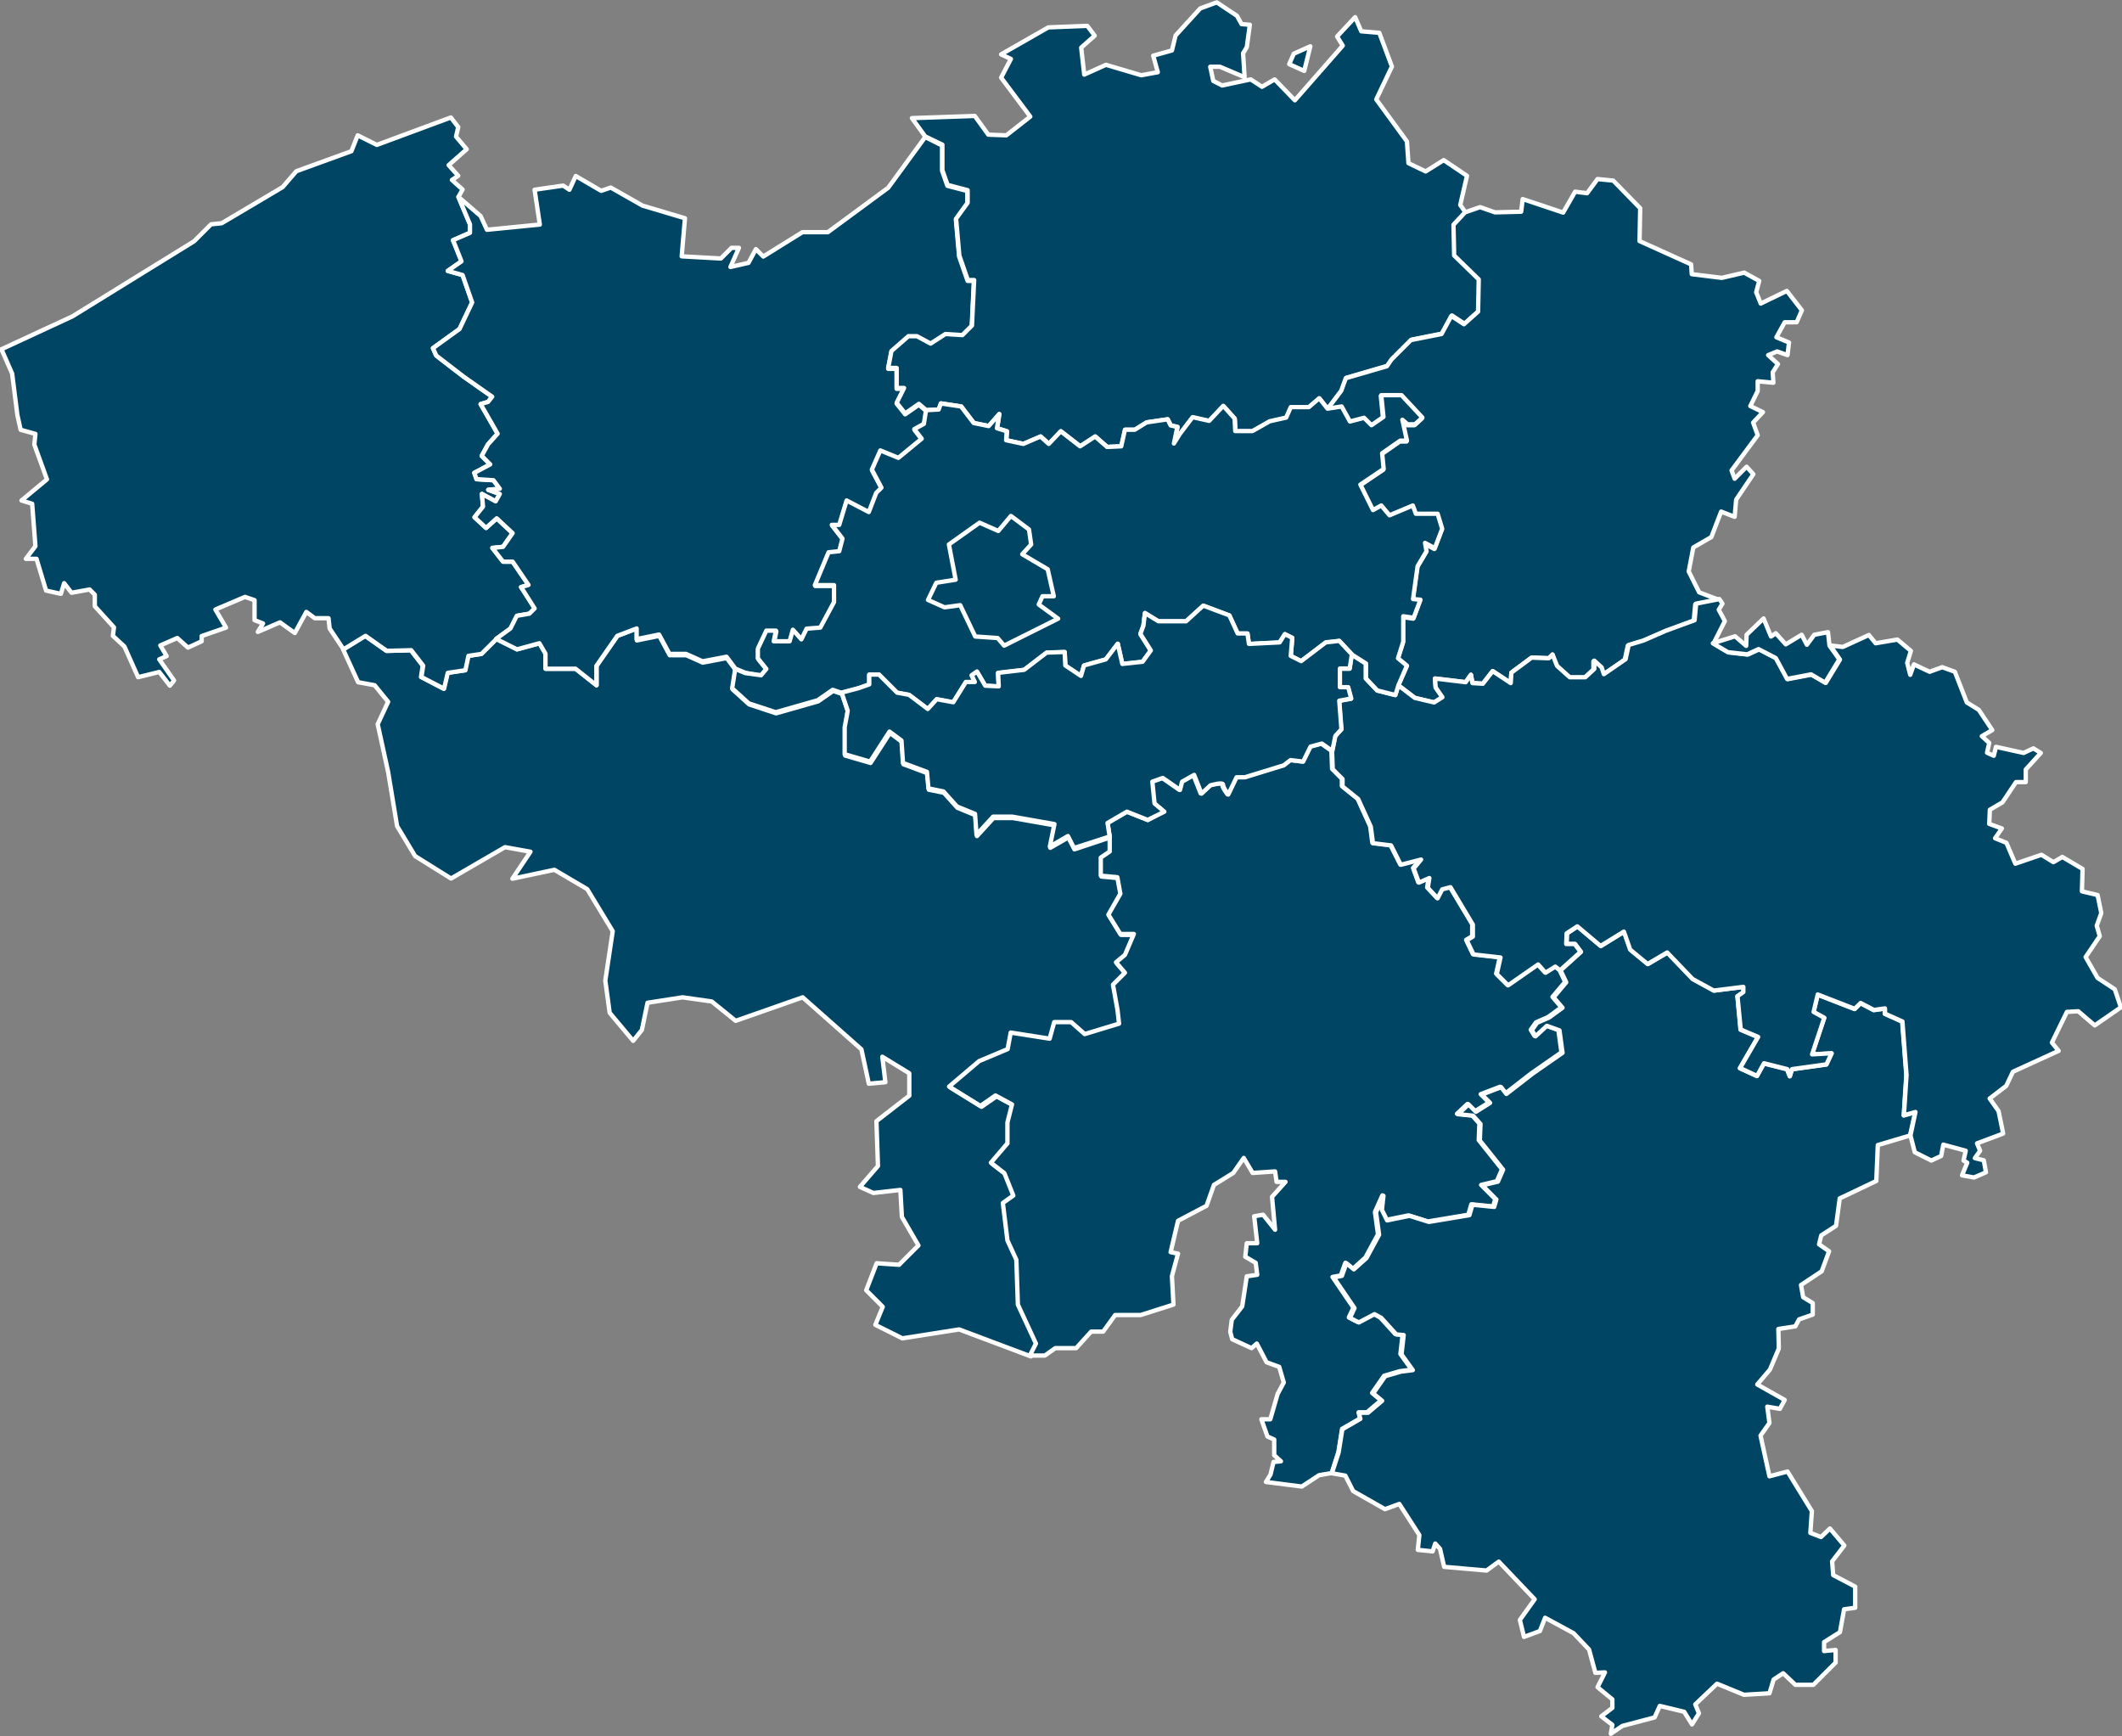 <svg xmlns="http://www.w3.org/2000/svg" xmlns:xlink="http://www.w3.org/1999/xlink" id="Layer_2" x="0px" y="0px" width="975.2px" height="797.8px" viewBox="0 0 975.2 797.8" style="enable-background:new 0 0 975.2 797.8;" xml:space="preserve"><rect x="0" y="0" width="975.2" height="797.8" fill="#808080" stroke="none"/><style type="text/css">			.st0{fill-rule:evenodd;clip-rule:evenodd;fill:#004563;stroke:#FFFFFF;stroke-width:2;stroke-linecap:round;stroke-linejoin:round;}</style><g id="layer1" transform="translate(98.48, -104.219)">	<path id="path2622" class="st0" d="M122.6,404.7l-6,0.9l-1.4,6.6l-8.1,1.2l-1.7,7.3l-10.4-5.4l0.8-5.2l-5.5-7.1l-11.2,0.3l-9.8-6.9  l-10.1,6.2l6.9,15.1l7.6,1.4l6.2,7.6L75.1,437l4.8,22l4.1,24.8l8.3,13.8l16.5,10.3l24.8-14.4l11.7,2.1l-8.3,12.4l19.3-4.1l15.1,8.9  l11.7,19.3l-3.4,22.7l2,14.8l10.8,12.9l4-5l2.6-12.5l16.1-2.5l13.4,1.9l11,8.9l30.8-10.8l27,23.9l3.4,15.8l7.6-0.7l-1.4-11.7  l12.4,7.6v10.3l-15.1,11.7l0.7,20.6l-8.3,9.6l6.2,2.8l12.4-1.4l0.7,12.4l7.6,13.1l-8.9,8.9l-10.3-0.7l-4.8,12.4l7.6,7.6l-3.4,8.3  l12.4,6.2l26.1-4.1l33,12.4l2.8-5.5l-8.3-17.9l-0.7-20.6l-4.1-8.9l-2.1-17.2l4.8-3.4l-4.1-10.3l-6.2-4.8l7.6-8.9v-9.6l2.1-8.3  l-7.6-4.1l-6.9,4.8l-14.4-8.9l13.8-11.7l13.1-5.5l1.4-7.6l17.9,2.8l2.1-7.6h7.6l6.2,5.5l15.8-4.8l-0.7-6.2l-2.1-11.7l5.5-5.5  l-4.1-4.8l4.1-3.4l4.1-9.6h-6.2l-5.5-8.9l5.5-9.6l-1.4-7.6l-7.6-0.7v-8.3l4.1-2.8v-6.9l-16.5,5.5l-2.8-5.5l-8.3,4.8l2.1-10.3  l-19.3-3.4h-8.9l-7.6,8.3l-0.7-9.6l-8.3-3.4l-6.2-6.9l-6.9-1.4l-0.7-7.6l-11-4.1l-0.7-10.3l-5.5-4.1l-8.9,13.8l-11.7-3.4v-12.4  l1.4-7.6l-2.8-8.3l-4.1-1.4l-6.9,4.8l-19.3,5.5l-12.4-4.1l-7.6-6.9l1.4-8.9l-4.1-5.5l-11,2.1l-7.6-3.4h-7.6l-4.8-8.9l-10.3,2.1V393  l-8.9,3.4l-9.6,13.8v8.9l-9.6-7.6h-13.8v-6.9l-2.8-4.8l-10.3,2.8l-9.6-4.8L122.6,404.7z"></path>	<path id="path2624" class="st0" d="M53,393l6.4,9.6l10.1-6.2l9.8,6.9l11.2-0.3l5.5,7.1l-0.8,5.2l10.4,5.4l1.7-7.3l8.1-1.2l1.4-6.6  l6-0.9l6.9-6.9l6.6-4.8l2.9-5.8l5.8-1l2.4-2.4L141,374l3.4-1l-7.3-10.7h-4.4l-4.9-6.3l4.9-0.5l4.4-6.3l-7.3-6.8l-4.9,4.4l-5.3-4.9  l3.9-4.9l-0.5-5.8l6.3,3.4l1.9-3.4l-5.3-1.9l5.3-0.5l-2.9-3.9l-7.8-0.5l-1-2.9l7.3-3.9l-3.9-3.9l2.9-5.3l4.4-4.9l-7.8-13.6l3.4-1  l1.9-2.4l-13.1-9.2l-12.6-9.7l-1.5-3.4l12.2-8.8l5.8-12.2l-4.4-12.6l-6.8-1.9l6.3-4.4l-2.9-7.3l-1-2.4l7.8-3.4v-3.9l-5.3-12.6  l1.9-3.4l-4.9-4.4l2.9-1.9l-4.4-4.9l8.3-7.3l-4.9-5.8l1-4.4l-3.4-4.4l-34,12.6l-8.8-4.4l-2.9,7.3l-25.3,9.2l-6.3,7.3L3.4,206.8  l-4.9,0.5l-7.8,7.8l-55.9,34.5l-32.6,15.1l4.9,11.2l2.4,19l1.5,6.8l6.8,1.9l-0.5,4.9l5.8,16l-11.7,9.7l4.9,1.5l1.5,19.5l-4.4,5.8  h4.9l4.4,14.6l6.8,1.5l1.5-4.9l3.4,4.4l8.3-1.5l2.4,2.4v5.3l8.8,9.7l-0.5,3.9l5.3,4.9l6.3,14.1l9.7-2.4l4.9,6.3l1.9-2.4l-6.8-9.7  l3.4-1.5l-2.9-4.9l7.8-3.4l4.9,4.4l6.3-2.9v-2.4l11.2-3.9l-4.9-8.3l13.6-5.8l4.4,1.5v9.2l3.9,1.5l-2.4,3.9l10.2-4.4l6.8,4.9  l5.3-9.7l3.9,2.9h6.3L53,393z"></path>	<path id="path2639" class="st0" d="M244.1,413.4l-4.6-1.9l-4.1-5.5l-11,2.1l-7.6-3.4h-7.6l-4.8-8.9l-10.3,2.1V393l-8.9,3.4  l-9.6,13.8v8.9l-9.6-7.6h-13.8v-6.9l-2.8-4.8l-10.3,2.8l-9.6-4.8l6.6-4.8l2.9-5.8l5.8-1l2.4-2.4L141,374l3.4-1l-7.3-10.7h-4.4  l-4.9-6.3l4.9-0.5l4.4-6.3l-7.3-6.8l-4.9,4.4l-5.3-4.9l3.9-4.9l-0.5-5.8l6.3,3.4l1.9-3.4l-5.3-1.9l5.3-0.5l-2.9-3.9l-7.8-0.5  l-1-2.9l7.3-3.9l-3.9-3.9l2.9-5.3l4.4-4.9l-7.8-13.6l3.4-1l1.9-2.4l-13.1-9.2l-12.6-9.7l-1.5-3.4l12.2-8.8l5.8-12.2l-4.4-12.6  l-6.8-1.9l6.3-4.4l-2.9-7.3l-1-2.4l7.8-3.4v-3.9l-5.3-12.6l10.2,8.8l2.9,6.3l24.3-2.4l-2.4-16l13.1-1.9l2.9,1.9l2.9-6.3l11.7,6.8  l4.4-1.5l14.6,8.3l19.5,5.8l-1.5,17.5l18,1l4.9-4.9h3.4l-3.9,8.8l8.3-1.9l3.4-6.3l3.4,3.4l18-11.2H282l27.7-20.4l17-23.3l7.8,3.9  v11.7l2.4,6.8l9.2,2.4v5.8l-5.3,7.3l1.5,17l3.9,11.2h2.9l-1,20.9l-4.4,4.4l-7.8-0.5l-6.8,4.4l-6.3-3.4H319l-7.8,6.8l-1.5,7.8h3.9  v9.2h3.4l-3.4,6.8l3.9,4.9l6.3-4.4l3.4,2.9l-1,6.3l-4.4,2.4l3.4,4.4l-10.7,8.8l-8.3-3.4l-3.9,8.8l4.4,8.3l-2.4,2.4l-3.4,8.8  l-10.2-5.3l-3.4,11.2H284l4.9,6.3l-1.5,5.8l-4.9,0.5l-6.3,15.1h8.8v7.8l-6.3,11.7l-6.3,0.5l-2.4,4.9l-3.9-4.4l-1.5,5.3h-7.3l1-4.9  h-4.4l-3.9,8.3v4.4l3.9,4.9l-2.4,2.9L244.1,413.4z"></path>	<path id="path2184" class="st0" d="M326.7,166.9l-6.1-8.4l28.9-1l6.2,8.6l8.3,0.3l11-8.6l-13.4-17.9l4.5-8.6l-4.5-2.1l21.7-12.4  l17.9-0.7l3.4,4.5l-6.2,5.5l1.4,12.4l10-4.5l16.2,4.8l7.6-1.4l-2.1-7.6l8.6-2.4l1.7-6.9l11.3-12.4l7.6-2.8l9.3,6.2l2.1,3.8l3.8,0.3  l-1.4,10.3l-1.7,2.8l0.7,11l-11.3-4.8h-4.5l1.4,6.5l4.1,2.1l13.1-2.8l5.2,3.4l5.8-3.4l9.3,9.6l22-25.1L516,121l8.3-8.9l2.8,6.5  l8.3,0.7l5.8,15.5l-7.2,15.1l14.1,19.3l0.7,10l7.9,3.8l8.3-5.2l10.7,7.2l-3.1,13.4l2.4,3.4l-5.2,5.5l0.3,14.1l11.3,11l-0.3,14.8  l-6.5,5.8l-5.8-3.8l-4.5,8.3l-14.1,2.8l-8.9,8.9l-2.1,3.1l-18.9,5.5l-2.1,5.8l-6.5,8.6l-3.8-4.8l-4.8,4.1h-8.3l-2.1,4.8l-7.6,1.7  l-7.9,4.5h-7.9l-0.3-5.8l-5.2-5.8l-6.5,6.9l-7.6-1.7l-5.8,7.6L441,308l1.7-7.6l-3.1-0.7l-1.4-2.8l-9.6,1.4l-5.5,3.4h-4.5l-1.7,7.6  l-6.5,0.3l-5.5-4.8l-6.9,4.5l-8.9-6.9l-5.5,5.8l-3.8-3.4l-7.9,3.4l-7.9-1.7l0.3-4.1l-4.5-1.4l1-6.5l-4.8,5.5l-6.9-1.4l-5.8-7.6  l-9.3-1.4l-1,2.8l-5.8,0.3l-3.4-2.9l-6.3,4.4l-3.9-4.9l3.4-6.8h-3.4v-9.2h-3.9l1.5-7.8l7.8-6.8h3.9l6.3,3.4l6.8-4.4l7.8,0.5  l4.4-4.4l1-20.9h-2.9l-3.9-11.2l-1.5-17l5.3-7.3v-5.8l-9.2-2.4l-2.4-6.8v-11.7L326.7,166.9z M494,133.7l6.9,3.1l2.8-11.3l-7.6,3.4  L494,133.7z"></path>	<path id="path2198" class="st0" d="M574.8,201.8l6.9-2.4l6.9,2.4l12-0.3l0.7-5.8l18.6,6.2l5.5-9.6l5.5,0.7l4.8-6.5l7.2,0.7  l12.4,12.7l-0.3,15.1l23.7,10.7l0.3,4.5l13.8,1.7l10.3-2.4l6.9,3.8l-1.4,5.2l2.1,5.2l12-5.8l6.9,8.9l-2.4,5.5h-5.5l-3.8,6.9  l5.8,2.4l-0.7,5.8l-4.8-1.7l-4.1,1.7l4.5,4.1l-2.4,3.8l0.3,4.8l-7.2-0.7v4.5l-3.4,6.9l5.8,2.8l-4.5,4.8l2.1,5.8l-12,16.2l1.4,3.8  l5.5-5.5l3.1,3.4l-7.9,11.7l-0.7,7.9l-6.2-2.4l-4.5,11.7l-8.3,4.8l-2.1,11l4.8,9.6l8.9,3.4l-10.7,2.1l-0.7,7.6l-13.1,4.8l-10.3,4.5  l-6.9,2.1l-1.4,6.5l-10,6.9l-1-3.1l-3.4-3.1v3.8l-4.1,3.8h-7.2l-5.8-5.2L615,405l-1.7,1.7l-7.9-0.3l-9.3,6.9l-0.3,4.8l-8.3-5.5  l-4.5,5.8l-4.8-0.3l-0.7-3.8l-2.4,3.4L561,416l0.3,4.1l3.1,4.5l-3.8,2.4l-8.9-2.1l-7.6-5.8l3.8-8.6l-4.1-3.4l2.4-7.6v-11.7l4.8,0.7  l3.1-8.3l-3.4-0.3l2.1-15.1l4.1-6.9l-0.7-3.8l4.5,2.4l3.4-8.9l-2.1-6.9h-10l-1.4-3.8l-10.7,4.5l-3.8-4.5l-3.8,2.1l-5.8-11.7  l10.7-7.2l-0.7-7.2l8.3-5.8h3.1l-2.1-9.6l2.4,2.1h3.4l3.4-3.1l-9.6-10.3h-9.3l1,10l-5.5,3.8l-3.4-3.4l-6.5,1.7l-3.8-6.9l-6.5,1  l6.5-8.6l2.1-5.8l18.9-5.5l2.1-3.1l8.9-8.9l14.1-2.8l4.5-8.3l5.8,3.8l6.5-5.8l0.3-14.8l-11.3-11l-0.3-14.1L574.8,201.8z"></path>	<path id="path2248" class="st0" d="M467.8,719.6l8.9,4.1l2.4-2.1l4.5,8.6l5.8,2.1l2.1,7.2l-2.8,5.2l-3.4,11.7h-4.1l2.8,7.9l3.1,1.4  v7.2l3.1,2.8l-3.4,0.3l-1.4,5.8l-2.1,3.4l16.5,2.1l7.9-5.2l5.8-1l3.1-9.6l1.7-10.7l8.3-4.8l-0.7-2.8h3.8l6.5-5.5l-4.1-3.4l5.5-7.9  l7.2-2.1l5.5-0.7l-5.2-7.2l1-8.9l-3.4-0.3l-6.9-7.6l-3.1-1.7l-7.2,3.8l-4.1-2.1l2.1-4.5l-9.6-14.1l3.8-0.7l2.1-5.8l3.4,2.8l5.8-5.2  l5.8-10.7l-1.4-10.3l3.4-7.6l-0.7,6.5l2.4,4.8l10.3-2.1l8.9,2.8l18.6-3.1l1.4-4.8l10,1l1-3.4l-6.5-6.5l7.2-1.7l2.4-5.5l-10.7-13.4  l0.3-7.6l-3.4-3.8l-6.9-0.7l4.8-4.5l3.4,3.4l6.5-4.1l-3.8-3.8l8.9-3.4l2.4,3.1l12-9.3l13.8-9.6l-1.4-10.3l-5.8-2.1l-5.2,4.8  l-1.7-2.8l2.4-3.4l5.5-2.4l6.2-4.5l-4.1-4.8l5.8-6.9l-2.6-5.5l-2.2-1.7l-4.5,2.8l-3.4-3.8l-13.8,9.6l-5.2-5.2l1.7-7.6l-12.4-1.4  l-3.1-6.5l2.8-1.7v-5.5l-10.3-17.2l-3.8,1l-2.1,4.1l-4.5-4.8l0.7-4.5l-4.8,2.1l-2.4-6.5l3.4-4.1l-9.3,2.4l-4.5-8.9l-8.3-1l-1-7.6  l-5.8-12.7l-7.2-5.8v-3.4l-4.5-4.5l-0.3-8.3l-4.8-3.4l-5.2,1.4l-3.4,6.9l-5.8-0.7l-3.1,2.4l-17.9,5.5h-3.8l-3.8,7.9  c0,0-2.4-3.1-2.4-4.5c0-1.4-5.8,0.3-5.8,0.3l-4.1,3.8l-3.4-8.6l-5.5,3.1l-1,3.8l-7.9-5.5l-4.8,1.7l1,10l4.5,3.8L429,481l-9.6-3.8  l-8.9,5.2l1,6.2v6.9l-4.1,2.8v8.3l7.6,0.7l1.4,7.6l-5.5,9.6l5.5,8.9h6.2l-4.1,9.6l-4.1,3.4l4.1,4.8l-5.5,5.5l2.1,11.7l0.7,6.2  l-15.8,4.8l-6.2-5.5H386l-2.1,7.6l-17.9-2.8l-1.4,7.6l-13.1,5.5l-13.8,11.7l14.4,8.9l6.9-4.8l7.6,4.1l-2.1,8.3v9.6l-7.6,8.9  l6.2,4.8l4.1,10.3l-4.8,3.4l2.1,17.2l4.1,8.9l0.7,20.6l8.3,17.9l-2.8,5.5h6.9l4.8-3.4h9.6l6.9-7.6h5.5l5.5-7.6h11.7l15.1-4.8  l-0.7-13.1l2.8-10.3l-3.4-0.7l3.4-14.4l13.1-6.9l3.4-9.6l8.9-5.5l4.8-6.9l4.1,6.9l10.3-0.7l0.7,4.8h4.1l-6.2,6.9l1.4,15.1l-5.5-6.9  l-4.1,0.7l1.4,12.4h-4.8l-0.7,6.2l4.8,2.8l0.7,5.5l-4.8,0.7l-2.1,13.8l-4.8,6.2l-0.7,5.5L467.8,719.6z"></path>	<path id="path2268" class="st0" d="M513.6,781.2l6.2,1.1l3.6,7.1l14.6,8.3l6.6-2.4l9.2,14.3l-0.7,6.8l6.8,0.7l1.2-3.6l2.2,2.4  l1.9,8.3l19.5,1.7l5.6-4.1l16.5,17.3l-6.8,9.5l1.9,7.8l7.3-2.7l2.4-6.1l13.1,7.1l7.1,7.5l2.9,10.7l4.4-0.2l-3.4,6.8l6.8,5.6v3.9  l-5.1,3.9l5.1,3.9l-0.7,4.1l5.3-3.6l14.8-3.9l2.4-5.3l11.2,2.7l3.6,5.8l3.2-5.1l-1.7-4.1l10-9.5l12.4,5.1l11.7-0.7l1.9-6.3l4.4-2.9  l5.6,5.3h8.3l10.2-10.2v-5.8l-5.3,0.5v-4.1l7.3-4.6l1.9-10.5l5.1-0.7v-9.7L744,828l-0.5-6.3l5.6-7.3l-6.6-7.8l-4.1,3.9l-4.9-1.9  l0.7-10l-11.2-18.2l-8.3,2.2l-4.1-18.7l4.1-5.8l-1-7.5l5.8,1l2.2-4.1l-12.6-7.1l5.8-6.8l4.1-9.7l-0.2-9l7.8-1.2l1.7-3.2l6.3-2.2  V703l-4.4-2.7l-1-5.6l9.5-6.3l3.4-9.2l-4.6-3.2l1-4.1l6.8-4.4l1.7-12.6l16.8-8l0.7-16.5l14.8-4.4l2.4-10.7l-5.3,1.5l1.2-18.5  l-1.9-24.6l-8-3.6v-2.4l-5.1,0.7l-6.1-3.2l-2.7,2.7l-17-6.6l-1.9,8l4.9,2.7l-5.6,16.8l9-0.5l-2.4,5.1l-15.8,2.2l-1,3.2l-1.2-3.2  l-10.7-2.7l-3.2,5.8l-7.8-3.6l8.3-14.3l-8-3.4L700,562l2.9-1.9v-2.4l-13.6,1.7l-9.7-5.3l-11.7-12.2l-9,5.3l-8-6.6l-2.9-8.3  l-10.7,6.6l-10.7-9l-4.9,3.2l-0.2,4.9h3.9l2.7,3.6l-9.4,8.5l2.6,5.5l-5.8,6.9l4.1,4.8l-6.2,4.5l-5.5,2.4l-2.4,3.4l1.7,2.8l5.2-4.8  l5.8,2.1l1.4,10.3l-13.8,9.6l-12,9.3l-2.4-3.1l-8.9,3.4l3.8,3.8l-6.5,4.1l-3.4-3.4l-4.8,4.5l6.9,0.7l3.4,3.8l-0.3,7.6l10.7,13.4  l-2.4,5.5l-7.2,1.7l6.5,6.5l-1,3.4l-10-1l-1.4,4.8l-18.6,3.1l-8.9-2.8l-10.3,2.1l-2.4-4.8l0.7-6.5l-3.4,7.6l1.4,10.3l-5.8,10.7  l-5.8,5.2l-3.4-2.8l-2.1,5.8l-3.8,0.7l9.6,14.1l-2.1,4.5l4.1,2.1l7.2-3.8l3.1,1.7l6.9,7.6l3.4,0.3l-1,8.9l5.2,7.2l-5.5,0.7  l-7.2,2.1l-5.5,7.9l4.1,3.4l-6.5,5.5H526l0.7,2.8l-8.3,4.8l-1.7,10.7L513.6,781.2z"></path>	<path id="path2275" class="st0" d="M779.5,626l2,7.7l7.6,3.8l4.5-2.1l1-5.2l10.3,2.8l-1,4.5l1.7,1l-2.4,5.8l5.5,1l5.5-2.4l-1-5.5  l-4.1-1l2.4-3.4l-1.4-3.4l12-4.5l-2.1-10.3l-4.1-5.8l7.6-5.8l3.1-6.5l21-9.6l-3.1-3.8l6.9-14.1l5.2-0.3l7.6,6.5l12-8.3l-2.8-8.3  l-7.9-5.2l-5.5-9.6l6.5-9.6l-1.4-4.8l2.1-5.8l-1.7-8.3l-7.2-1.7l0.3-10.3l-9.3-5.5l-4.1,2.4l-5.5-3.4l-12,4.1l-4.1-9.6l-5.2-2.1  l3.1-4.5l-5.8-2.1l0.3-6.5l5.8-3.4l6.2-9.3h4.5v-5.8l6.9-7.6l-3.4-2.1l-4.5,2.1l-12.7-2.8l-1,4.1l-3.1-1.4l1-4.5l-3.4-3.1l4.8-2.8  l-6.2-9.3l-5.5-3.4l-5.5-14.1l-5.8-2.1l-5.8,2.1l-7.2-3.4l-1.7,4.8l-1.4-5.5l1.7-5.5l-6.2-5.2l-10,1.7l-3.1-3.8l-12,5.5l-5.8-0.7  l4.5,6.5l-6.5,10.7l-6.5-3.8l-11,2.1l-5.2-9.6l-7.9-4.1l-5.2,2.4l-8.9-1l-6.9-4.1l5.2-10.3l-2.8-5.2l1.7-2.8l-1.4-2.1l-10.7,2.1  l-0.7,7.6l-13.1,4.8l-10.3,4.5l-6.9,2.1l-1.4,6.5l-10,6.9l-1-3.1l-3.4-3.1v3.8l-4.1,3.8h-7.2l-5.8-5.2L615,405l-1.7,1.7l-7.9-0.3  l-9.3,6.9l-0.3,4.8l-8.3-5.5l-4.5,5.8l-4.8-0.3l-0.7-3.8l-2.4,3.4L561,416l0.3,4.1l3.1,4.5l-3.8,2.4l-8.9-2.1l-7.6-5.8l-1.4,4.5  l-8.3-2.1l-5.2-5.5v-6.9l-6.5-4.1l-1,6.5h-4.5v8.6h3.8l1.4,5.2l-5.5,1l1,13.1l-2.8,3.1l-1.4,6.9l0.3,8.3l4.5,4.5v3.4l7.2,5.8  l5.8,12.7l1,7.6l8.3,1l4.5,8.9l9.3-2.4l-3.4,4.1l2.4,6.5l4.8-2.1l-0.7,4.5l4.5,4.8l2.1-4.1l3.8-1l10.3,17.2v5.5l-2.8,1.7l3.1,6.5  l12.4,1.4l-1.7,7.6l5.2,5.2l13.8-9.6l3.4,3.8l4.5-2.8l2.2,1.7l9.4-8.5l-2.7-3.6h-3.9l0.2-4.9l4.9-3.2l10.7,9l10.7-6.6l2.9,8.3  l8,6.6l9-5.3l11.7,12.2l9.7,5.3l13.6-1.7v2.4L700,562l1.5,15.3l8,3.4l-8.3,14.3l7.8,3.6l3.2-5.8l10.7,2.7l1.2,3.2l1-3.2l15.8-2.2  l2.4-5.1l-9,0.5l5.6-16.8l-4.9-2.7l1.9-8l17,6.6l2.7-2.7l6.1,3.2l5.1-0.7v2.4l8,3.6l1.9,24.6l-1.2,18.5l5.3-1.5L779.5,626z"></path>	<path id="path2205" class="st0" d="M544.2,419.1l-1.4,4.5l-8.3-2.1l-5.2-5.5v-6.9l-6.5-4.1l-5.8-6.2l-6.2,0.7l-11.3,8.6l-4.8-2.4  l0.7-8.3l-3.4-1.7l-2.4,3.8l-14.1,0.7l-0.7-4.8h-4.5l-3.8-8.3l-12-4.5l-7.9,7.2h-12.7l-6.2-3.8l-0.7,5.8l-1.4,3.8l4.8,7.6l-3.8,5.2  l-9.3,1l-2.1-9.3l-5.5,7.2l-10,2.8l-1.4,4.8l-7.2-4.8l-0.3-6.2l-8.3,0.3l-10.3,7.9l-12,1.4l0.3,6.2l-6.2-0.3l-3.8-6.5l-2.4,1.7  l1.4,3.1h-4.1l-5.8,9.3l-7.6-1.4l-4.1,4.5l-8.6-6.5l-5.5-1l-8.3-8.3h-4.5v4.5l-4.8,1.7l-7.9,2.1l-4.1-1.4l-6.9,4.8l-19.3,5.5  l-12.4-4.1l-7.6-6.9l1.4-8.9l4.6,1.9l7.3,1l2.4-2.9l-3.9-4.9v-4.4l3.9-8.3h4.4l-1,4.9h7.3l1.5-5.3l3.9,4.4l2.4-4.9l6.3-0.5  l6.3-11.7v-7.8h-8.8l6.3-15.1l4.9-0.5l1.5-5.8l-4.9-6.3h3.4l3.4-11.2l10.2,5.3l3.4-8.8l2.4-2.4l-4.4-8.3l3.9-8.8l8.3,3.4l10.7-8.8  l-3.4-4.4l4.4-2.4l1-6.3l5.8-0.3l1-2.8l9.3,1.4l5.8,7.6l6.9,1.4l4.8-5.5l-1,6.5l4.5,1.4l-0.3,4.1l7.9,1.7l7.9-3.4l3.8,3.4l5.5-5.8  l8.9,6.9l6.9-4.5l5.5,4.8l6.5-0.3l1.7-7.6h4.5l5.5-3.4l9.6-1.4l1.4,2.8l3.1,0.7L441,308l2.8-4.5l5.8-7.6l7.6,1.7l6.5-6.9l5.2,5.8  l0.3,5.8h7.9l7.9-4.5l7.6-1.7l2.1-4.8h8.3l4.8-4.1l3.8,4.8l6.5-1l3.8,6.9l6.5-1.7l3.4,3.4l5.5-3.8l-1-10h9.3l9.6,10.3l-3.4,3.1  h-3.4l-2.4-2.1l2.1,9.6h-3.1l-8.3,5.8l0.7,7.2l-10.7,7.2l5.8,11.7l3.8-2.1l3.8,4.5l10.7-4.5l1.4,3.8h10l2.1,6.9l-3.4,8.9l-4.5-2.4  l0.7,3.8l-4.1,6.9l-2.1,15.1l3.4,0.3l-3.1,8.3l-4.8-0.7v11.7l-2.4,7.6l4.1,3.4L544.2,419.1z"></path>	<path id="path2229" class="st0" d="M411.5,488.6l-1-6.2l8.9-5.2l9.6,3.8l7.6-3.8l-4.5-3.8l-1-10l4.8-1.7l7.9,5.5l1-3.8l5.5-3.1  l3.4,8.6l4.1-3.8c0,0,5.8-1.7,5.8-0.3c0,1.4,2.4,4.5,2.4,4.5l3.8-7.9h3.8l17.9-5.5l3.1-2.4l5.8,0.7l3.4-6.9l5.2-1.4l4.8,3.4  l1.4-6.9l2.8-3.1l-1-13.1l5.5-1l-1.4-5.2h-3.8v-8.6h4.5l1-6.5l-5.8-6.2l-6.2,0.7l-11.3,8.6l-4.8-2.4l0.7-8.3l-3.4-1.7l-2.4,3.8  l-14.1,0.7l-0.7-4.8h-4.5l-3.8-8.3l-12-4.5l-7.9,7.2h-12.7l-6.2-3.8l-0.7,5.8l-1.4,3.8l4.8,7.6l-3.8,5.2l-9.3,1l-2.1-9.3l-5.5,7.2  l-10,2.8l-1.4,4.8l-7.2-4.8l-0.3-6.2l-8.3,0.3l-10.3,7.9l-12,1.4l0.3,6.2l-6.2-0.3l-3.8-6.5l-2.4,1.7l1.4,3.1h-4.1l-5.8,9.3  l-7.6-1.4l-4.1,4.5l-8.6-6.5l-5.5-1l-8.3-8.3h-4.5v4.5l-4.8,1.7l-7.9,2.1l2.8,8.3l-1.4,7.6v12.4l11.7,3.4l8.9-13.8l5.5,4.1  l0.7,10.3l11,4.1l0.7,7.6l6.9,1.4l6.2,6.9l8.3,3.4l0.7,9.6l7.6-8.3h8.9l19.3,3.4l-2.1,10.3l8.3-4.8l2.8,5.5L411.5,488.6z"></path>	<path id="path2196" class="st0" d="M363,400.9l24.8-12.4l-8.9-6.5l1.7-3.8h5.2l-2.8-12.4l-11.7-6.9l4.1-4.5l-1-6.9l-8.3-6.2  l-5.8,6.9l-8.6-3.8l-14.1,10l3.1,16.2l-8.9,1.4l-3.8,7.9l7.6,3.4l7.2-1l6.9,14.4l10.3,0.7L363,400.9z"></path>	<path id="path2302" class="st0" d="M742.3,400.9l-0.7-6.2l-6.3,1.2l-3.4,4.6l-2.4-4.6l-7.3,4.4l-4.6-5.1l-2.2,1.5l-3.4-8.3  l-7.8,7.5l-0.2,5.1l-5.1-4.4l-10.2,3.2l6.9,4.1l8.9,1l5.2-2.4l7.9,4.1l5.2,9.6l11-2.1l6.5,3.8l6.5-10.7L742.3,400.9z"></path></g></svg>